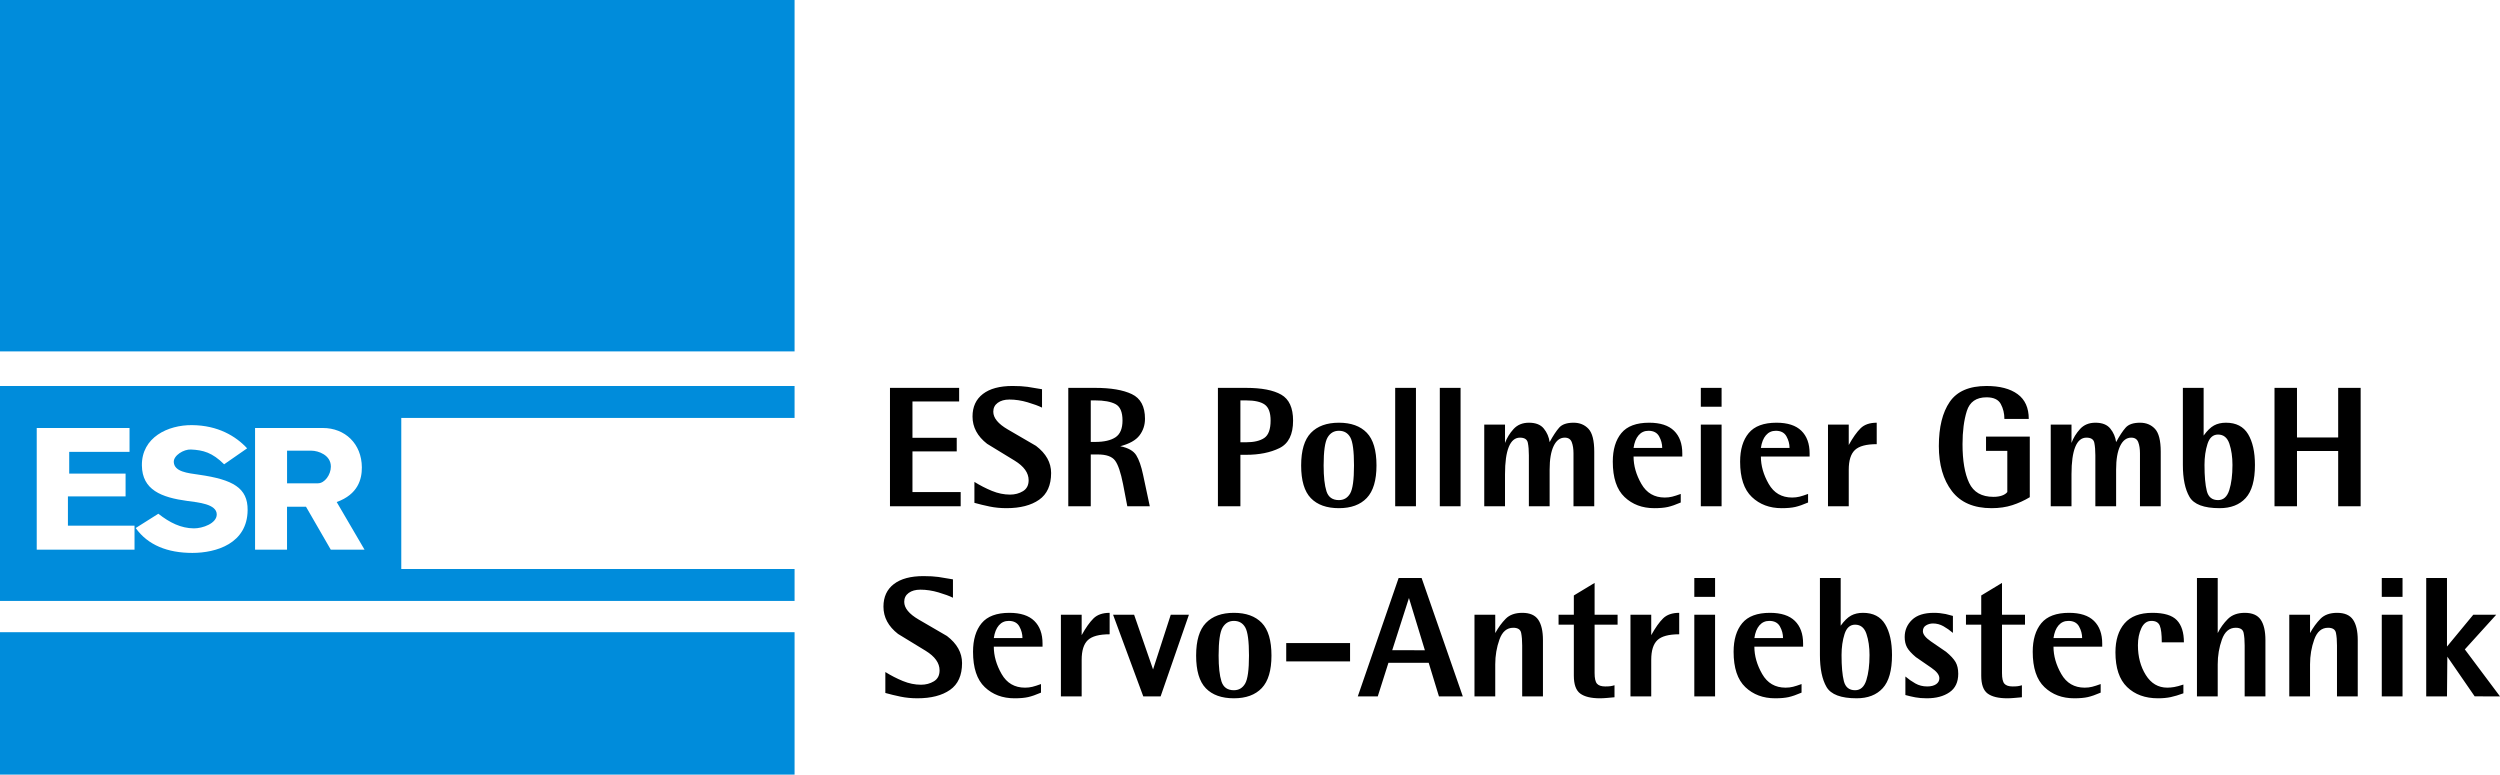 <?xml version="1.0" encoding="UTF-8"?>
<!DOCTYPE svg PUBLIC "-//W3C//DTD SVG 1.1//EN" "http://www.w3.org/Graphics/SVG/1.1/DTD/svg11.dtd">
<svg xmlns="http://www.w3.org/2000/svg" xml:space="preserve" width="79.312mm" height="24.575mm" version="1.1" shape-rendering="geometricPrecision" text-rendering="geometricPrecision" image-rendering="optimizeQuality" fill-rule="evenodd" clip-rule="evenodd" viewBox="0 0 2995456 928125" xmlns:xlink="http://www.w3.org/1999/xlink">
  <path fill="black" fill-rule="nonzero" d="M1066359 464733l82863 0 0 16244 -55927 0 0 43591 53049 0 0 16244 -53049 0 0 48728 57777 0 0 17068 -84713 0 0 -141875zm182177 23646c-4113,-2058 -9869,-4181 -17271,-6375 -7403,-2194 -14669,-3289 -21796,-3289 -5760,0 -10420,1303 -13982,3905 -3565,2606 -5348,6171 -5348,10692 0,7402 5756,14465 17271,21180 11516,6719 22824,13298 33927,19741 12063,9182 18095,20013 18095,32484 0,14669 -4797,25361 -14393,32077 -9594,6718 -22616,10076 -39068,10076 -7126,0 -13845,-650 -20149,-1953 -6307,-1303 -12406,-2776 -18302,-4422l0 -25086c6855,4253 13880,7849 21078,10798 7195,2946 14428,4419 21690,4419 5760,0 10900,-1371 15425,-4113 4521,-2742 6783,-7127 6783,-13158 0,-8774 -5586,-16588 -16758,-23439 -11171,-6855 -22169,-13574 -33001,-20153 -11652,-9045 -17475,-19945 -17475,-32692 0,-11651 4146,-20666 12436,-27038 8294,-6375 20119,-9562 35472,-9562 7127,0 13124,343 17989,1027 4868,687 10658,1647 17377,2878l0 22003zm31460 -23646l32281 0c18778,0 33413,2500 43897,7504 10488,5005 15730,14839 15730,29508 0,7539 -2194,14186 -6579,19946 -4385,5755 -12063,10072 -23031,12954 9461,1918 15833,5514 19122,10794 3294,5276 6036,13124 8226,23541l8018 37628 -26936 0 -5140 -26729c-2738,-13845 -5926,-23200 -9559,-28069 -3633,-4864 -10522,-7296 -20667,-7296l-8429 0 0 62094 -26933 0 0 -141875zm26933 64768l5348 0c10556,0 18642,-1851 24262,-5552 5619,-3701 8429,-10416 8429,-20149 0,-10145 -2810,-16690 -8429,-19636 -5620,-2945 -13706,-4422 -24262,-4422l-5348 0 0 49759zm152363 -64768l33722 0c18643,0 32692,2708 42149,8120 9461,5416 14190,15798 14190,31151 0,16587 -5450,27555 -16346,32899 -10900,5348 -24232,8022 -39993,8022l-6786 0 0 61683 -26936 0 0 -141875zm26936 65180l6786 0c9457,0 16724,-1715 21796,-5141 5069,-3425 7607,-10416 7607,-20972 0,-9321 -2331,-15662 -6991,-19020 -4661,-3358 -12131,-5038 -22412,-5038l-6786 0 0 50171zm72789 27759c0,-17959 3906,-30981 11720,-39067 7814,-8086 18986,-12131 33515,-12131 14529,0 25667,4007 33413,12029 7746,8018 11617,21074 11617,39169 0,17819 -3871,30807 -11617,38965 -7746,8154 -18884,12233 -33413,12233 -14669,0 -25875,-4011 -33617,-12029 -7746,-8018 -11618,-21075 -11618,-39169zm45235 41533c5895,0 10382,-2636 13468,-7916 3086,-5276 4626,-16482 4626,-33617 0,-17135 -1472,-28341 -4422,-33617 -2946,-5280 -7505,-7916 -13672,-7916 -5896,0 -10416,2670 -13570,8018 -3154,5344 -4729,16516 -4729,33515 0,13570 1130,23884 3392,30943 2262,7063 7229,10590 14907,10590zm67442 -134472l24881 0 0 141875 -24881 0 0 -141875zm53460 0l24882 0 0 141875 -24882 0 0 -141875zm53257 44003l24877 0 0 22000c2195,-6032 5620,-11583 10213,-16656 4626,-5072 10760,-7606 18472,-7606 8120,0 14084,2364 17853,7093 3807,4728 6099,10110 6923,16142 4113,-7539 7882,-13298 11379,-17272 3460,-3977 9253,-5963 17305,-5963 7369,0 13329,2466 17925,7402 4555,4933 6851,14050 6851,27348l0 65384 -24878 0 0 -63533c0,-5212 -687,-9631 -2058,-13264 -1371,-3634 -4181,-5450 -8430,-5450 -5620,0 -10039,3323 -13260,9974 -3222,6647 -4834,16070 -4834,28273l0 44000 -24878 0 0 -61067c0,-5896 -412,-10896 -1235,-15009 -823,-4113 -3977,-6171 -9457,-6171 -5896,0 -10352,3701 -13366,11103 -3014,7403 -4525,18303 -4525,32696l0 38448 -24877 0 0 -97872zm235429 93347c-6031,2606 -11172,4389 -15421,5348 -4248,959 -9664,1439 -16243,1439 -14394,0 -26283,-4453 -35676,-13366 -9389,-8909 -14084,-23027 -14084,-42357 0,-14529 3430,-25942 10281,-34232 6855,-8294 17958,-12441 33311,-12441 13294,0 23235,3221 29814,9665 6579,6439 9869,15488 9869,27140l0 3701 -58393 0c0,10968 3116,21898 9355,32794 6235,10899 15590,16349 28065,16349 3154,0 6100,-343 8842,-1031 2742,-683 6167,-1779 10280,-3289l0 10280zm-22204 -65384c0,-4800 -1235,-9423 -3701,-13879 -2470,-4457 -6719,-6681 -12750,-6681 -4797,0 -8740,1779 -11822,5344 -3085,3565 -5106,8637 -6065,15216l34338 0zm46262 -27963l24882 0 0 97872 -24882 0 0 -97872zm0 -44003l24882 0 0 22619 -24882 0 0 -22619zm128509 137350c-6028,2606 -11172,4389 -15421,5348 -4249,959 -9661,1439 -16244,1439 -14389,0 -26282,-4453 -35671,-13366 -9393,-8909 -14088,-23027 -14088,-42357 0,-14529 3430,-25942 10284,-34232 6852,-8294 17955,-12441 33308,-12441 13298,0 23235,3221 29814,9665 6579,6439 9868,15488 9868,27140l0 3701 -58392 0c0,10968 3119,21898 9355,32794 6235,10899 15594,16349 28065,16349 3154,0 6100,-343 8841,-1031 2742,-683 6172,-1779 10281,-3289l0 10280zm-22204 -65384c0,-4800 -1235,-9423 -3701,-13879 -2466,-4457 -6719,-6681 -12750,-6681 -4797,0 -8736,1779 -11822,5344 -3085,3565 -5106,8637 -6065,15216l34338 0zm46058 -27963l24878 0 0 24466c4936,-8909 9664,-15590 14189,-20047 4525,-4457 10968,-6681 19326,-6681l0 25701c-12471,0 -21177,2330 -26113,6991 -4932,4660 -7402,12542 -7402,23646l0 43796 -24878 0 0 -97872zm241805 86976c-6580,3973 -13570,7160 -20973,9559 -7402,2402 -15696,3599 -24877,3599 -21249,0 -37081,-6817 -47501,-20459 -10416,-13638 -15625,-31630 -15625,-53974 0,-22619 4351,-40268 13057,-52947 8701,-12678 23404,-19019 44105,-19019 15900,0 28303,3255 37216,9766 8910,6512 13363,16414 13363,29712l-29195 0c0,-6579 -1439,-12542 -4321,-17887 -2877,-5347 -8565,-8021 -17063,-8021 -12339,0 -20221,5483 -23646,16451 -3430,10964 -5141,24194 -5141,39683 0,19741 2637,35196 7916,46367 5277,11172 14975,16758 29093,16758 3977,0 7403,-514 10284,-1541 2878,-1031 5001,-2436 6372,-4219l0 -49347 -25497 0 0 -17064 52433 0 0 72583zm25085 -86976l24881 0 0 22000c2191,-6032 5620,-11583 10213,-16656 4626,-5072 10760,-7606 18468,-7606 8124,0 14088,2364 17857,7093 3803,4728 6099,10110 6923,16142 4109,-7539 7878,-13298 11375,-17272 3464,-3977 9254,-5963 17306,-5963 7368,0 13332,2466 17924,7402 4559,4933 6855,14050 6855,27348l0 65384 -24881 0 0 -63533c0,-5212 -684,-9631 -2055,-13264 -1371,-3634 -4181,-5450 -8430,-5450 -5623,0 -10042,3323 -13264,9974 -3221,6647 -4830,16070 -4830,28273l0 44000 -24882 0 0 -61067c0,-5896 -411,-10896 -1235,-15009 -819,-4113 -3973,-6171 -9457,-6171 -5895,0 -10348,3701 -13366,11103 -3014,7403 -4521,18303 -4521,32696l0 38448 -24881 0 0 -97872zm183204 13158c4249,-5895 8396,-9936 12441,-12131 4045,-2194 8807,-3289 14291,-3289 12199,0 21041,4558 26525,13672 5483,9117 8222,21418 8222,36910 0,18367 -3702,31597 -11104,39683 -7399,8090 -17819,12131 -31253,12131 -18778,0 -30807,-4525 -36083,-13570 -5280,-9049 -7917,-21796 -7917,-38244l0 -92323 24878 0 0 57161zm17271 77311c6444,0 10934,-4007 13468,-12029 2538,-8018 3804,-18057 3804,-30120 0,-9596 -1232,-18060 -3698,-25395 -2470,-7334 -6991,-11002 -13574,-11002 -6031,0 -10246,3736 -12644,11210 -2399,7470 -3596,15862 -3596,25187 0,13570 925,23987 2776,31253 1851,7267 6338,10896 13464,10896zm67650 -134472l26936 0 0 59424 49347 0 0 -59424 26936 0 0 141875 -26936 0 0 -66207 -49347 0 0 66207 -26936 0 0 -141875zm-1583457 251450c-4113,-2058 -9869,-4180 -17271,-6375 -7403,-2194 -14669,-3289 -21796,-3289 -5756,0 -10416,1303 -13982,3905 -3565,2606 -5344,6167 -5344,10692 0,7402 5756,14461 17271,21180 11516,6715 22824,13298 33927,19738 12063,9185 18095,20013 18095,32487 0,14669 -4800,25361 -14393,32077 -9597,6719 -22620,10076 -39067,10076 -7131,0 -13846,-650 -20153,-1953 -6304,-1303 -12403,-2775 -18299,-4422l0 -25086c6855,4249 13880,7849 21075,10798 7198,2946 14427,4419 21693,4419 5756,0 10896,-1371 15421,-4113 4525,-2742 6787,-7127 6787,-13158 0,-8774 -5586,-16588 -16758,-23443 -11171,-6851 -22173,-13570 -33001,-20149 -11652,-9045 -17479,-19945 -17479,-32692 0,-11651 4147,-20666 12441,-27041 8293,-6372 20115,-9559 35467,-9559 7127,0 13125,343 17993,1027 4864,687 10658,1647 17373,2878l0 22003zm105482 113704c-6032,2606 -11172,4389 -15421,5348 -4249,959 -9665,1439 -16244,1439 -14393,0 -26282,-4457 -35675,-13366 -9389,-8909 -14084,-23027 -14084,-42357 0,-14529 3426,-25942 10281,-34236 6854,-8290 17958,-12437 33311,-12437 13294,0 23235,3222 29814,9661 6579,6443 9868,15492 9868,27144l0 3701 -58396 0c0,10964 3119,21898 9359,32794 6235,10900 15590,16349 28065,16349 3154,0 6099,-343 8841,-1031 2742,-683 6168,-1778 10281,-3289l0 10280zm-22208 -65383c0,-4801 -1231,-9427 -3701,-13880 -2466,-4457 -6715,-6685 -12747,-6685 -4796,0 -8739,1783 -11825,5348 -3082,3561 -5102,8634 -6065,15217l34338 0zm46058 -27968l24882 0 0 24470c4936,-8909 9664,-15590 14189,-20047 4521,-4457 10964,-6681 19326,-6681l0 25701c-12475,0 -21177,2330 -26113,6991 -4936,4660 -7402,12542 -7402,23646l0 43796 -24882 0 0 -97876zm62510 0l25221 38 22687 65524 21214 -65562 21758 0 -33923 97876 -20768 0 -36189 -97876zm99518 48940c0,-17959 3905,-30981 11719,-39067 7814,-8090 18986,-12131 33515,-12131 14530,0 25667,4007 33414,12025 7746,8022 11617,21078 11617,39173 0,17819 -3871,30807 -11617,38965 -7747,8154 -18884,12233 -33414,12233 -14665,0 -25871,-4011 -33617,-12029 -7746,-8018 -11617,-21074 -11617,-39169zm45234 41533c5896,0 10386,-2640 13468,-7916 3086,-5276 4627,-16482 4627,-33617 0,-17135 -1473,-28341 -4419,-33621 -2950,-5276 -7504,-7916 -13676,-7916 -5891,0 -10416,2674 -13570,8022 -3153,5344 -4728,16516 -4728,33515 0,13570 1129,23884 3391,30943 2263,7063 7233,10590 14907,10590zm62714 -56542l76491 0 0 22000 -76491 0 0 -22000zm134680 -77930l27551 0 49348 141875 -28579 0 -12305 -40302 -48218 0 -12815 40336 -23918 -34 48936 -141875zm-7678 86530l39135 34 -19088 -62578 -20047 62544zm98558 -42531l24882 0 0 22004c3701,-6719 7882,-12441 12543,-17169 4660,-4729 11307,-7093 19945,-7093 8909,0 15247,2738 19020,8222 3769,5484 5653,13642 5653,24470l0 67442 -24881 0 0 -61067c0,-5896 -412,-10900 -1231,-15013 -824,-4109 -3977,-6167 -9461,-6167 -7674,0 -13192,4694 -16550,14083 -3357,9393 -5038,19296 -5038,29712l0 38452 -24882 0 0 -97876zm167784 98903c-3014,276 -6066,548 -9151,823 -3082,276 -5858,412 -8328,412 -10552,0 -18400,-1885 -23541,-5654 -5140,-3769 -7712,-10934 -7712,-21486l0 -61070 -18298 0 0 -11928 18298 0 0 -23061 24882 -15046 0 38107 27551 0 0 11928 -27551 0 0 57984c0,6304 959,10557 2878,12747 1918,2194 5208,3290 9868,3290 2470,0 4491,-102 6066,-306 1578,-208 3255,-586 5038,-1133l0 14393zm19122 -98903l24881 0 0 24470c4933,-8909 9665,-15590 14186,-20047 4524,-4457 10968,-6681 19329,-6681l0 25701c-12474,0 -21180,2330 -26112,6991 -4937,4660 -7403,12542 -7403,23646l0 43796 -24881 0 0 -97876zm76491 0l24881 0 0 97876 -24881 0 0 -97876zm0 -43999l24881 0 0 22615 -24881 0 0 -22615zm128509 137350c-6032,2606 -11172,4389 -15421,5348 -4249,959 -9661,1439 -16244,1439 -14393,0 -26282,-4457 -35672,-13366 -9392,-8909 -14087,-23027 -14087,-42357 0,-14529 3429,-25942 10280,-34236 6855,-8290 17959,-12437 33312,-12437 13298,0 23234,3222 29814,9661 6579,6443 9868,15492 9868,27144l0 3701 -58392 0c0,10964 3115,21898 9355,32794 6235,10900 15590,16349 28065,16349 3153,0 6099,-343 8841,-1031 2742,-683 6172,-1778 10281,-3289l0 10280zm-22204 -65383c0,-4801 -1235,-9427 -3701,-13880 -2466,-4457 -6719,-6685 -12751,-6685 -4796,0 -8735,1783 -11821,5348 -3086,3561 -5106,8634 -6065,15217l34338 0zm69085 -14805c4249,-5896 8396,-9941 12441,-12131 4045,-2195 8807,-3290 14291,-3290 12199,0 21040,4555 26524,13672 5484,9117 8226,21418 8226,36910 0,18367 -3701,31593 -11104,39683 -7402,8086 -17822,12131 -31256,12131 -18778,0 -30807,-4525 -36084,-13570 -5276,-9049 -7916,-21796 -7916,-38244l0 -92323 24878 0 0 57162zm17271 77310c6443,0 10934,-4007 13468,-12029 2538,-8018 3807,-18060 3807,-30120 0,-9596 -1235,-18060 -3701,-25395 -2470,-7334 -6991,-11001 -13574,-11001 -6031,0 -10246,3735 -12645,11205 -2398,7471 -3595,15867 -3595,25191 0,13570 925,23987 2776,31253 1851,7263 6337,10896 13464,10896zm117205 -68677c-3701,-3150 -7505,-5824 -11413,-8018 -3906,-2194 -8053,-3289 -12441,-3289 -3014,0 -5790,755 -8328,2262 -2534,1507 -3803,3837 -3803,6991 0,3701 3153,7746 9461,12131 6303,4385 12403,8565 18298,12542 5484,4525 9287,8638 11414,12339 2122,3701 3183,8358 3183,13982 0,10005 -3493,17407 -10484,22204 -6991,4800 -16040,7198 -27144,7198 -5208,0 -9800,-378 -13774,-1133 -3977,-752 -7950,-1677 -11927,-2776l0 -22204c3702,3154 7679,5930 11927,8328 4249,2398 8978,3596 14186,3596 4525,0 8090,-892 10692,-2670 2606,-1783 3909,-4181 3909,-7199 0,-3973 -3222,-8154 -9665,-12543 -6443,-4385 -12610,-8633 -18506,-12746 -5208,-4389 -8739,-8294 -10590,-11720 -1851,-3429 -2776,-7542 -2776,-12338 0,-8087 2916,-14941 8739,-20561 5828,-5620 14564,-8430 26219,-8430 4796,0 9525,480 14185,1439 4661,1231 7539,1987 8638,2262l0 20353zm82659 77107c-3018,276 -6066,548 -9152,823 -3085,276 -5861,412 -8327,412 -10556,0 -18405,-1885 -23545,-5654 -5140,-3769 -7708,-10934 -7708,-21486l0 -61070 -18302 0 0 -11928 18302 0 0 -23061 24877 -15046 0 38107 27556 0 0 11928 -27556 0 0 57984c0,6304 960,10557 2878,12747 1919,2194 5212,3290 9873,3290 2466,0 4487,-102 6065,-306 1575,-208 3256,-586 5039,-1133l0 14393zm94374 -5552c-6028,2606 -11168,4389 -15421,5348 -4249,959 -9661,1439 -16244,1439 -14389,0 -26282,-4457 -35671,-13366 -9390,-8909 -14084,-23027 -14084,-42357 0,-14529 3425,-25942 10280,-34236 6851,-8290 17955,-12437 33308,-12437 13298,0 23235,3222 29814,9661 6579,6443 9868,15492 9868,27144l0 3701 -58392 0c0,10964 3119,21898 9355,32794 6239,10900 15594,16349 28065,16349 3154,0 6103,-343 8841,-1031 2742,-683 6172,-1778 10281,-3289l0 10280zm-22204 -65383c0,-4801 -1235,-9427 -3701,-13880 -2466,-4457 -6719,-6685 -12751,-6685 -4796,0 -8735,1783 -11821,5348 -3086,3561 -5106,8634 -6065,15217l34338 0zm121314 66207c-5620,2054 -10658,3565 -15115,4524 -4452,959 -9559,1439 -15318,1439 -15353,0 -27688,-4491 -37009,-13468 -9321,-8977 -13982,-22857 -13982,-41639 0,-14665 3630,-26215 10896,-34644 7267,-8430 18371,-12645 33312,-12645 13981,0 23782,2946 29402,8841 5620,5892 8430,14734 8430,26525l-26525 0c0,-9461 -789,-16108 -2364,-19945 -1575,-3841 -4898,-5760 -9974,-5760 -5345,0 -9389,2916 -12131,8739 -2739,5828 -4110,12645 -4110,20459 0,13710 3154,25599 9458,35676 6307,10076 14872,15114 25701,15114 2605,0 5347,-241 8225,-721 2878,-480 6579,-1473 11104,-2980l0 10485zm16244 -138174l24878 0 0 66003c3153,-6307 7198,-11927 12131,-16863 4936,-4933 11723,-7399 20357,-7399 8909,0 15250,2738 19019,8222 3770,5484 5654,13642 5654,24470l0 67442 -24877 0 0 -61067c0,-5896 -412,-10900 -1235,-15013 -824,-4109 -3977,-6167 -9457,-6167 -7679,0 -13197,4694 -16554,14083 -3358,9393 -5038,19296 -5038,29712l0 38452 -24878 0 0 -141875zm110622 43999l24878 0 0 22004c3701,-6719 7882,-12441 12542,-17169 4661,-4729 11308,-7093 19945,-7093 8910,0 15251,2738 19020,8222 3770,5484 5654,13642 5654,24470l0 67442 -24877 0 0 -61067c0,-5896 -412,-10900 -1236,-15013 -823,-4109 -3976,-6167 -9457,-6167 -7678,0 -13196,4694 -16553,14083 -3358,9393 -5038,19296 -5038,29712l0 38452 -24878 0 0 -97876zm110826 0l24877 0 0 97876 -24877 0 0 -97876zm0 -43999l24877 0 0 22615 -24877 0 0 -22615zm53252 0l24882 0 0 82179 31494 -38142 27518 -38 -37628 41538 42153 56338 -30366 -68 -32760 -47565 -411 47633 -24882 0 0 -141875z"/>
  <path fill="#008CDB" d="M0 757490l952043 0 0 170635 -952043 0 0 -170635zm0 -757490l952043 0 0 421005 -952043 0 0 -421005zm0 462471l480807 0 0 -4 471236 0 0 38274 -471236 0 0 181002 471236 0 0 38274 -471236 0 0 -4 -480807 0 0 -257542zm386810 50329l-81204 0 0 145810 38300 0 0 -51432 22755 0 29686 51432 40441 0 -33367 -57097c25527,-9170 30244,-27367 30142,-41586 -208,-28288 -20157,-47127 -46753,-47127zm-42859 27178l0 39089 37009 0c8060,0 15432,-10227 15481,-19941 68,-13982 -15194,-19148 -23329,-19148l-29161 0zm-47855 -2814c-13476,-14575 -34958,-27544 -65958,-27808 -28979,-250 -60519,14627 -60130,48354 336,29277 23322,38285 54495,42511 12924,1756 35120,3607 35196,16119 64,10700 -16848,16841 -27555,16724 -15266,-170 -28685,-6715 -42425,-17532l-27147 17128c14612,20549 38421,29844 67970,29818 28413,-31 65864,-11157 66151,-51376 204,-26456 -17479,-36472 -58118,-42307 -13917,-2006 -29693,-3539 -30361,-15119 -457,-7950 11938,-15519 20508,-15107 14790,714 25606,3622 39822,17736l27552 -19141zm-134907 92637l-79807 0 0 -35011 69089 0 0 -27374 -67548 0 0 -25996 72280 0 0 -28620 -111192 0 0 145810 117178 0 0 -28809z"/>
</svg>
